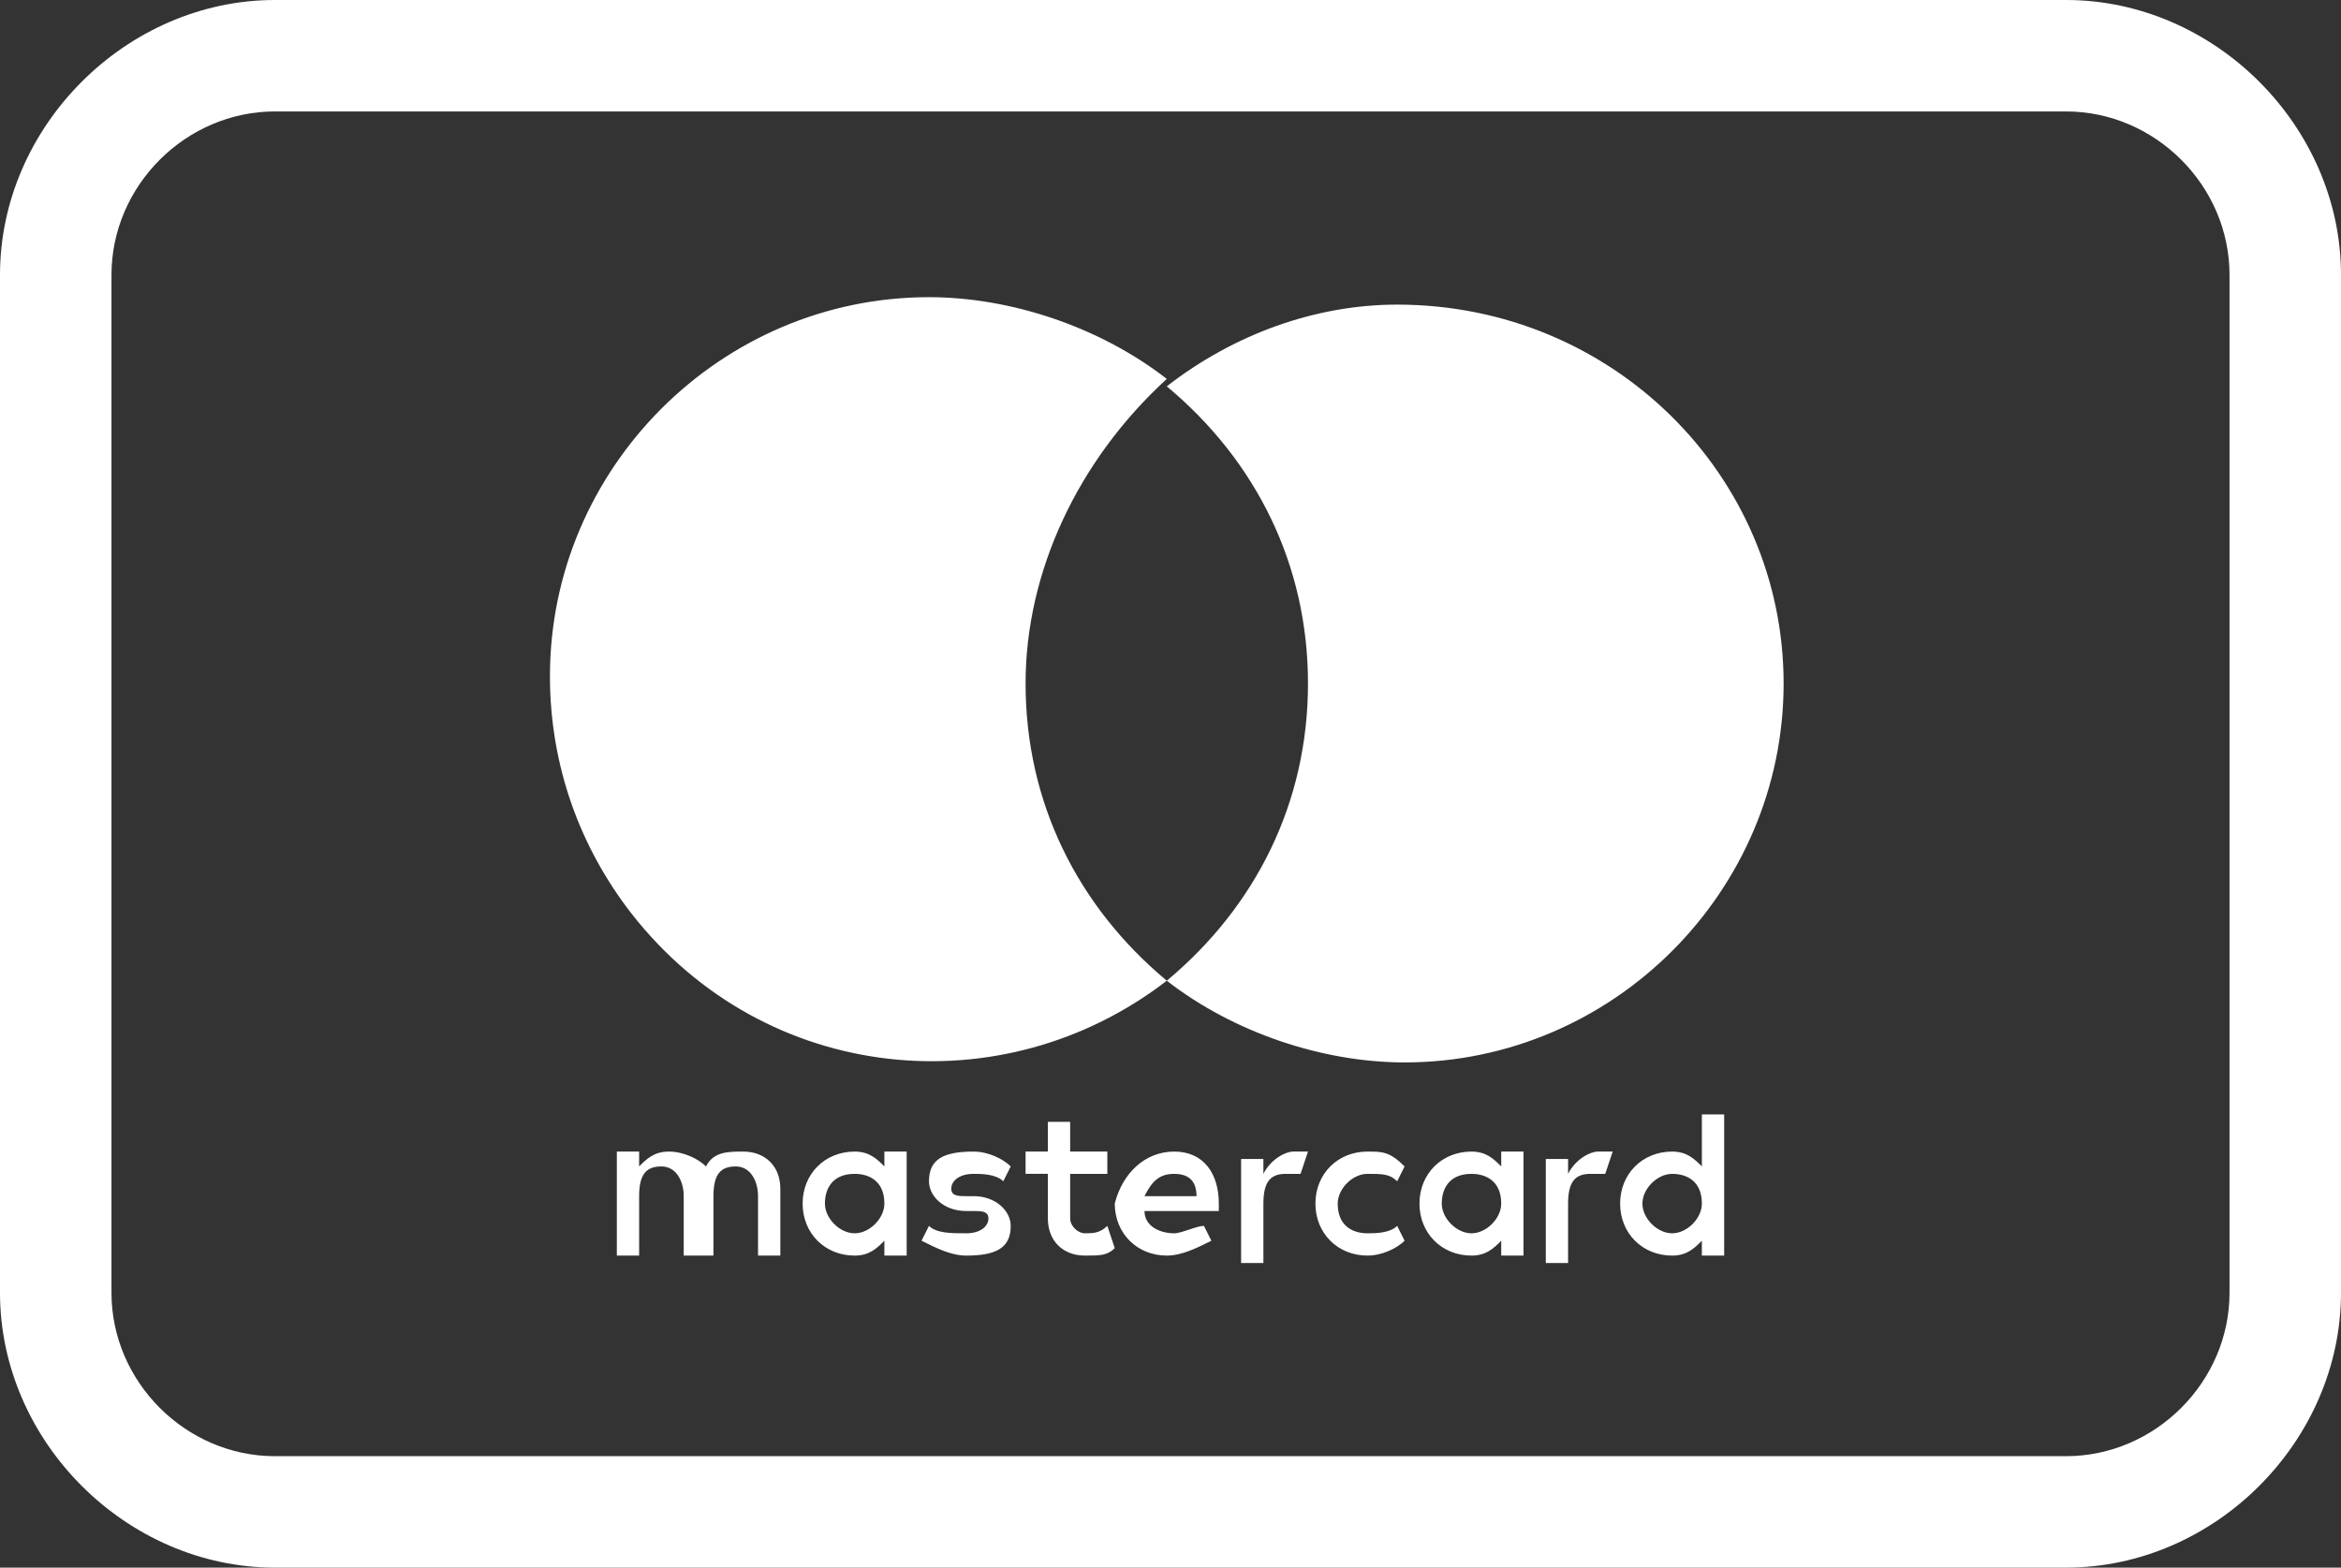<?xml version="1.0" encoding="utf-8"?>
<!-- Generator: Adobe Illustrator 18.0.0, SVG Export Plug-In . SVG Version: 6.00 Build 0)  -->
<!DOCTYPE svg PUBLIC "-//W3C//DTD SVG 1.1//EN" "http://www.w3.org/Graphics/SVG/1.1/DTD/svg11.dtd">
<svg version="1.1" id="Calque_1" xmlns="http://www.w3.org/2000/svg" xmlns:xlink="http://www.w3.org/1999/xlink" x="0px" y="0px"
	 viewBox="0 5 31.5 21.1" enable-background="new 0 5 31.5 21.1" xml:space="preserve">
<rect x="0" y="5" width="31.5" height="21.1" fill="#333333" stroke="none"/>
<g>
	<path fill="#FFFFFF" d="M24,14.2c0,2.8-2.3,5.1-5.1,5.1c-1.1,0-2.3-0.4-3.2-1.1c1.2-1,1.9-2.4,1.9-4c0-1.6-0.7-3-1.9-4
		c0.9-0.7,2-1.1,3.1-1.1C21.7,9.1,24,11.4,24,14.2L24,14.2z M13.8,14.2c0,1.6,0.7,3,1.9,4c-2.2,1.7-5.4,1.4-7.2-0.9
		c-0.7-0.9-1.1-2-1.1-3.2c0-2.8,2.3-5.1,5.1-5.1c1.1,0,2.3,0.4,3.2,1.1C14.5,11.2,13.8,12.7,13.8,14.2z M11.1,21.2
		c0,0.2,0.2,0.4,0.4,0.4c0.2,0,0.4-0.2,0.4-0.4c0-0.3-0.2-0.4-0.4-0.4C11.2,20.8,11.1,21,11.1,21.2z M12.2,21.2v0.7h-0.3v-0.2
		c-0.1,0.1-0.2,0.2-0.4,0.2c-0.4,0-0.7-0.3-0.7-0.7c0-0.4,0.3-0.7,0.7-0.7c0.2,0,0.3,0.1,0.4,0.2v-0.2h0.3V21.2L12.2,21.2z
		 M22.1,21.2c0,0.2,0.2,0.4,0.4,0.4c0.2,0,0.4-0.2,0.4-0.4c0-0.3-0.2-0.4-0.4-0.4C22.3,20.8,22.1,21,22.1,21.2z M23.2,21.2v0.7h-0.3
		v-0.2c-0.1,0.1-0.2,0.2-0.4,0.2c-0.4,0-0.7-0.3-0.7-0.7c0-0.4,0.3-0.7,0.7-0.7c0.2,0,0.3,0.1,0.4,0.2V20h0.3V21.2z M15.8,20.8
		c-0.2,0-0.3,0.1-0.4,0.3h0.7C16.1,20.9,16,20.8,15.8,20.8z M15.8,20.5c0.4,0,0.6,0.3,0.6,0.7v0.1h-1c0,0.2,0.2,0.3,0.4,0.3
		c0.1,0,0.3-0.1,0.4-0.1l0.1,0.2c-0.2,0.1-0.4,0.2-0.6,0.2c-0.4,0-0.7-0.3-0.7-0.7C15.1,20.8,15.4,20.5,15.8,20.5z M19.4,21.2
		c0,0.2,0.2,0.4,0.4,0.4c0.2,0,0.4-0.2,0.4-0.4c0-0.3-0.2-0.4-0.4-0.4C19.5,20.8,19.4,21,19.4,21.2z M20.5,21.2v0.7h-0.3v-0.2
		c-0.1,0.1-0.2,0.2-0.4,0.2c-0.4,0-0.7-0.3-0.7-0.7c0-0.4,0.3-0.7,0.7-0.7c0.2,0,0.3,0.1,0.4,0.2v-0.2h0.3V21.2L20.5,21.2z
		 M17.7,21.2c0-0.4,0.3-0.7,0.7-0.7c0.2,0,0.3,0,0.5,0.2l-0.1,0.2c-0.1-0.1-0.2-0.1-0.4-0.1c-0.2,0-0.4,0.2-0.4,0.4c0,0,0,0,0,0
		c0,0.3,0.2,0.4,0.4,0.4c0.1,0,0.3,0,0.4-0.1l0.1,0.2c-0.1,0.1-0.3,0.2-0.5,0.2C18,21.9,17.7,21.6,17.7,21.2L17.7,21.2z M21.5,20.5
		c0.1,0,0.1,0,0.2,0l-0.1,0.3c-0.1,0-0.1,0-0.2,0c-0.2,0-0.3,0.1-0.3,0.4v0.8h-0.3v-1.4h0.3v0.2C21.2,20.6,21.4,20.5,21.5,20.5
		L21.5,20.5z M13.6,20.7l-0.1,0.2c-0.1-0.1-0.3-0.1-0.4-0.1c-0.2,0-0.3,0.1-0.3,0.2c0,0.1,0.1,0.1,0.2,0.1l0.1,0
		c0.3,0,0.5,0.2,0.5,0.4c0,0.3-0.2,0.4-0.6,0.4c-0.2,0-0.4-0.1-0.6-0.2l0.1-0.2c0.1,0.1,0.3,0.1,0.5,0.1c0.2,0,0.3-0.1,0.3-0.2
		c0-0.1-0.1-0.1-0.2-0.1l-0.1,0c-0.3,0-0.5-0.2-0.5-0.4c0-0.3,0.2-0.4,0.6-0.4C13.3,20.5,13.5,20.6,13.6,20.7z M17.4,20.5
		c0.1,0,0.1,0,0.2,0l-0.1,0.3c-0.1,0-0.1,0-0.2,0c-0.2,0-0.3,0.1-0.3,0.4v0.8h-0.3v-1.4h0.3v0.2C17.1,20.6,17.3,20.5,17.4,20.5z
		 M14.9,20.5v0.3h-0.5v0.6c0,0.1,0.1,0.2,0.2,0.2c0.1,0,0.2,0,0.3-0.1l0.1,0.3c-0.1,0.1-0.2,0.1-0.4,0.1c-0.3,0-0.5-0.2-0.5-0.5
		v-0.6h-0.3v-0.3h0.3v-0.4h0.3v0.4L14.9,20.5L14.9,20.5z M10.5,21.9h-0.3v-0.8c0-0.2-0.1-0.4-0.3-0.4c-0.2,0-0.3,0.1-0.3,0.4v0.8
		H9.2v-0.8c0-0.2-0.1-0.4-0.3-0.4c-0.2,0-0.3,0.1-0.3,0.4v0.8H8.3v-1.4h0.3v0.2c0.1-0.1,0.2-0.2,0.4-0.2c0.2,0,0.4,0.1,0.5,0.2
		c0.1-0.2,0.3-0.2,0.5-0.2c0.3,0,0.5,0.2,0.5,0.5V21.9L10.5,21.9z"/>
	<path fill="#FFFFFF" d="M27.8,26.1H3.7v-0.8l0,0.8c-2,0-3.7-1.7-3.7-3.7V8.7C0,6.7,1.7,5,3.7,5h24.1c2,0,3.7,1.7,3.7,3.7v13.7
		C31.5,24.4,29.8,26.1,27.8,26.1z M3.7,6.5c-1.2,0-2.2,1-2.2,2.2v13.7c0,1.2,1,2.2,2.2,2.2h24.1c1.2,0,2.2-1,2.2-2.2V8.7
		c0-1.2-1-2.2-2.2-2.2H3.7z"/>
</g>
</svg>
